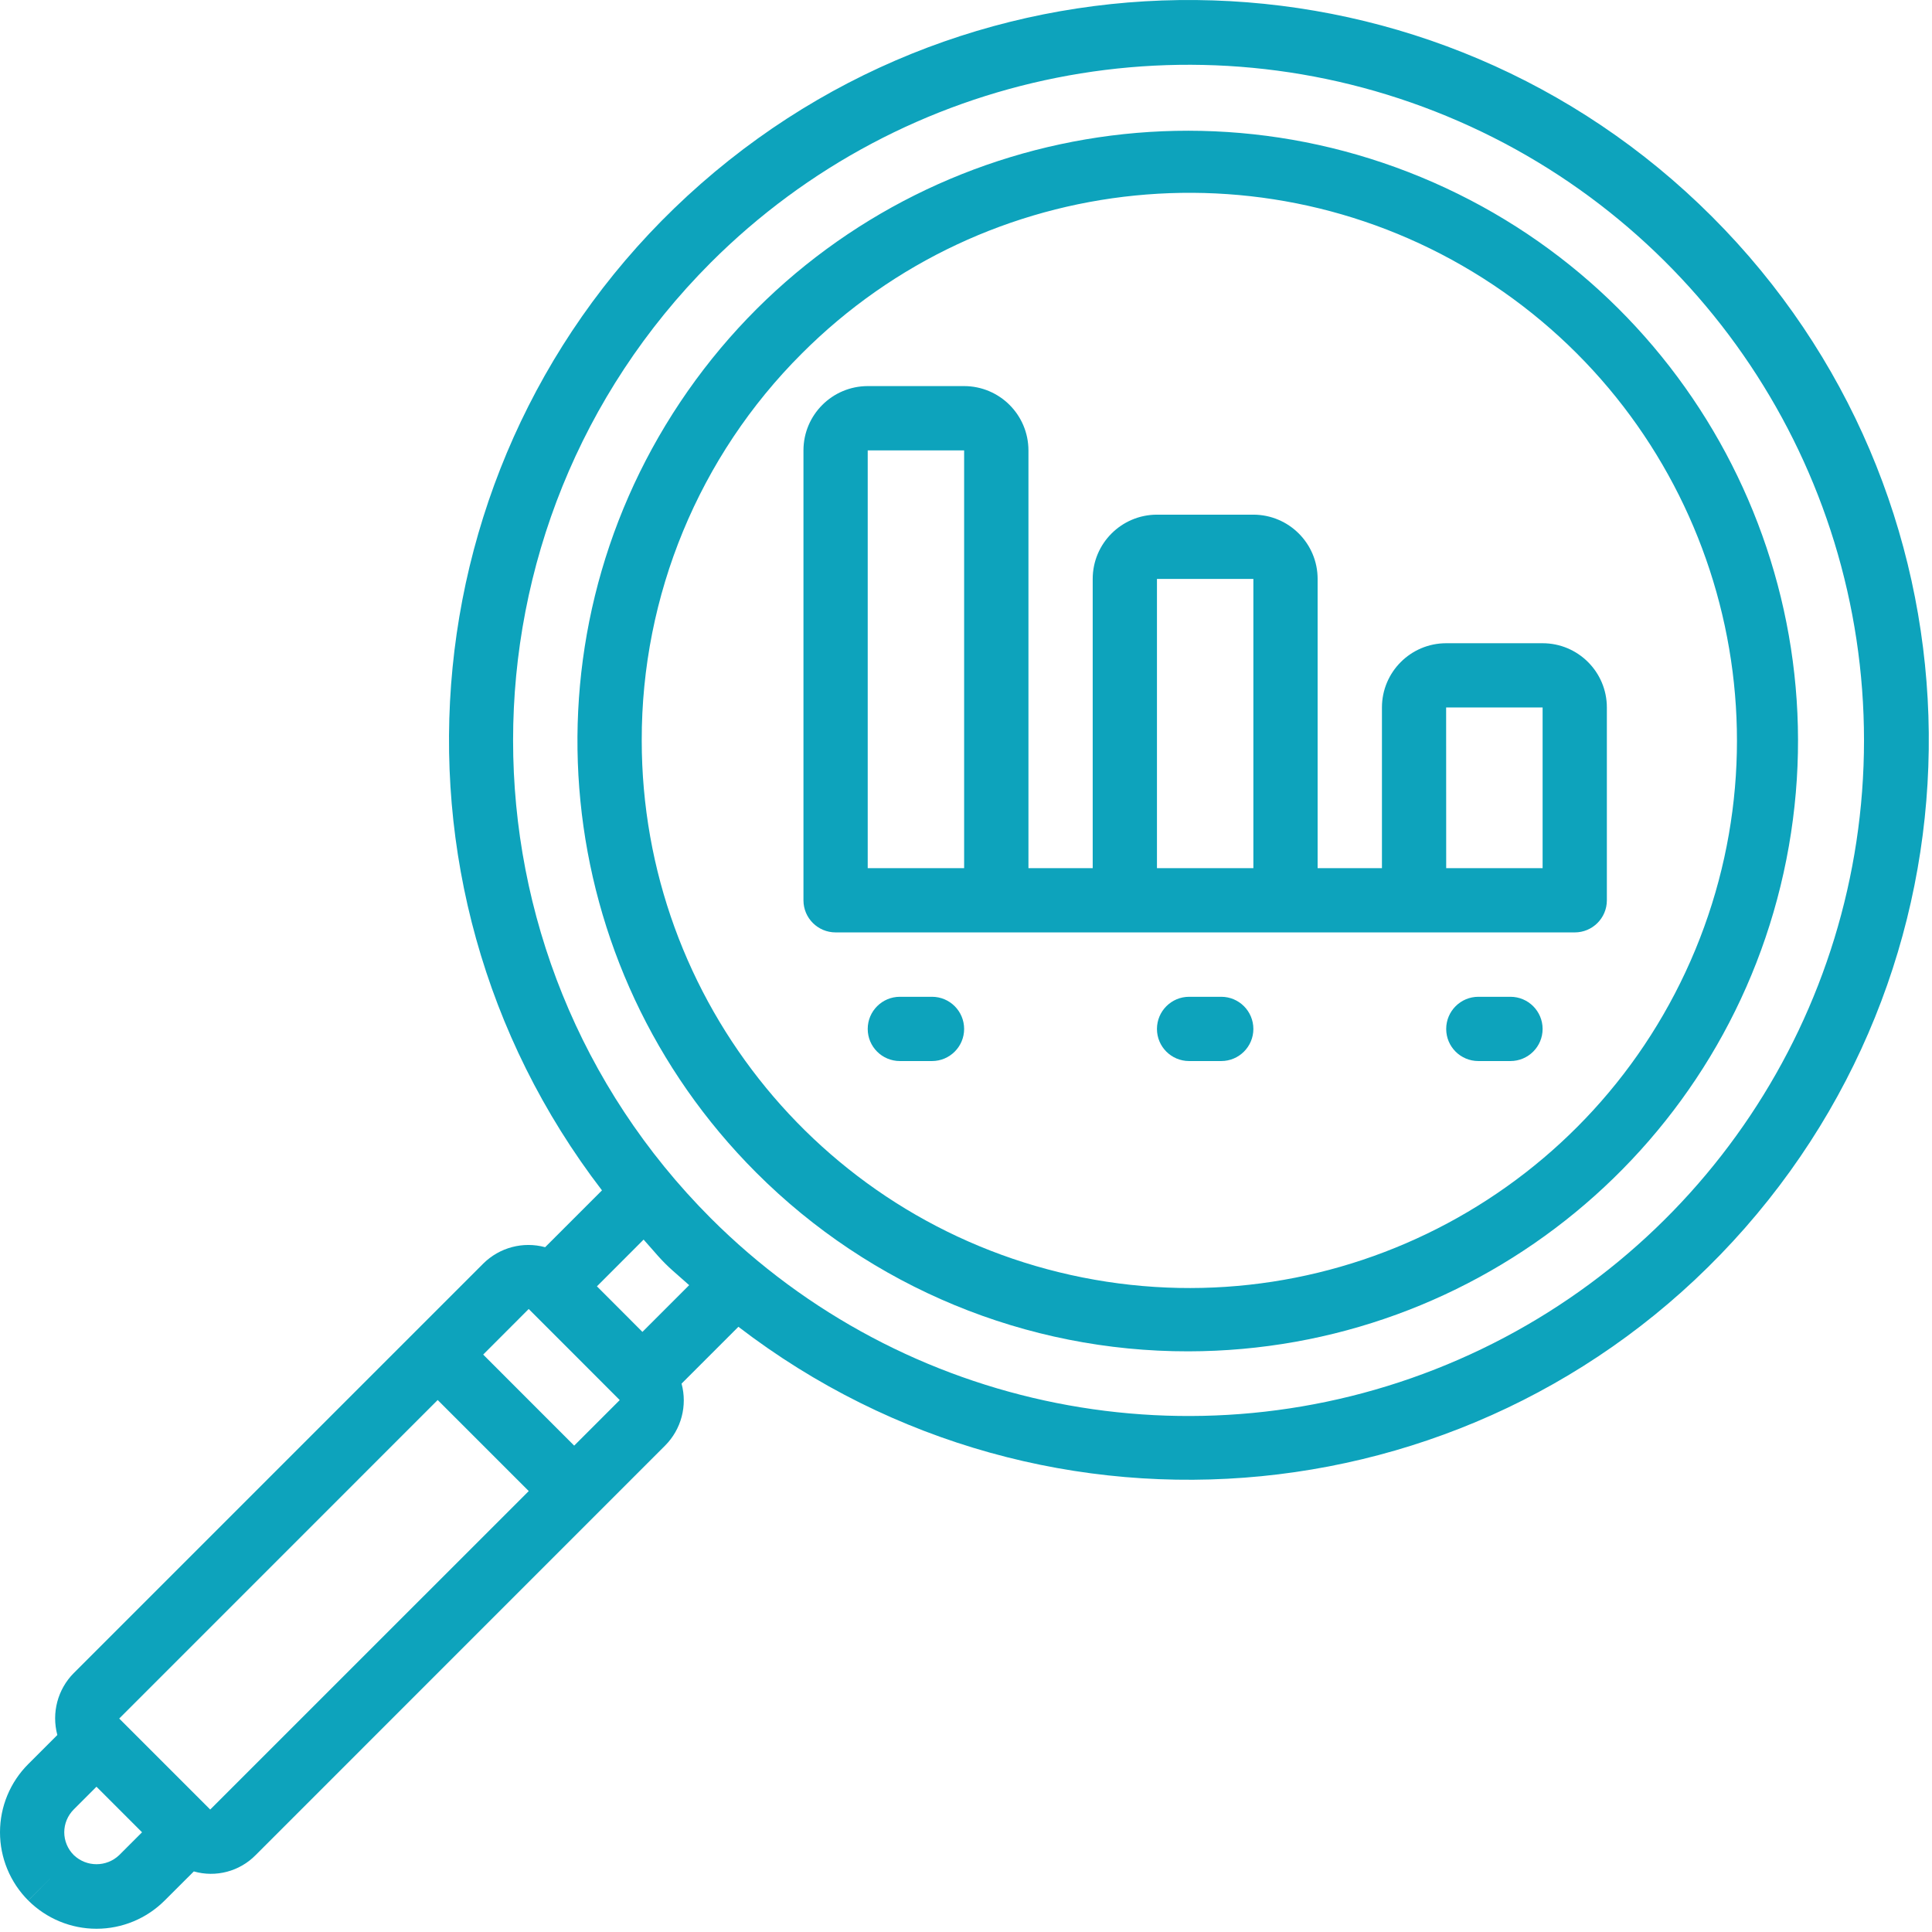 <svg width="31" height="31" viewBox="0 0 31 31" fill="none" xmlns="http://www.w3.org/2000/svg">
<path fill-rule="evenodd" clip-rule="evenodd" d="M10.914 6.453C13.508 2.569 18.484 1.057 22.8 2.842C27.116 4.627 29.57 9.212 28.663 13.793C27.756 18.375 23.739 21.677 19.068 21.683C16.467 21.687 13.972 20.655 12.134 18.815C8.831 15.512 8.321 10.337 10.914 6.453ZM17.372 20.498C21.484 21.315 25.6 19.112 27.203 15.238C28.805 11.363 27.446 6.897 23.958 4.57C20.47 2.244 15.824 2.707 12.863 5.675C11.216 7.32 10.293 9.553 10.297 11.88C10.297 16.073 13.259 19.681 17.372 20.498Z" fill="#0DA3BC"/>
<path fill-rule="evenodd" clip-rule="evenodd" d="M11.248 2.947C15.951 -1.178 23.048 -0.946 27.471 3.477C31.895 7.901 32.127 14.997 28.002 19.7C23.877 24.403 16.81 25.098 11.848 21.289L10.936 22.201C11.032 22.555 10.932 22.934 10.673 23.194L4.103 29.765C3.845 30.028 3.464 30.129 3.11 30.028L2.642 30.495C2.352 30.785 1.959 30.948 1.548 30.948C1.138 30.948 0.745 30.785 0.454 30.495L0.818 30.129L0.453 30.494C0.163 30.204 0 29.81 0 29.4C0 28.989 0.163 28.596 0.453 28.306L0.92 27.839C0.825 27.484 0.925 27.106 1.183 26.846L7.754 20.275C8.015 20.016 8.393 19.916 8.747 20.012L9.659 19.1C5.85 14.138 6.546 7.071 11.248 2.947ZM1.184 29.766C1.388 29.961 1.709 29.961 1.913 29.766L2.279 29.4L1.548 28.669L1.182 29.035C1.086 29.132 1.031 29.263 1.031 29.4C1.031 29.536 1.086 29.668 1.182 29.764V29.764L1.184 29.766ZM3.373 29.035L2.643 28.305L1.913 27.575L1.913 27.575L7.023 22.464L8.484 23.925L3.373 29.035ZM7.753 21.735L9.213 23.196L9.944 22.465L9.214 21.734L8.484 21.004L8.483 21.004L7.753 21.735ZM10.308 21.371L9.943 21.005L9.578 20.64L10.327 19.89C10.371 19.938 10.413 19.987 10.456 20.036L10.456 20.036C10.526 20.117 10.597 20.198 10.674 20.275C10.751 20.352 10.832 20.422 10.913 20.493L10.913 20.493C10.961 20.535 11.01 20.578 11.058 20.621L10.308 21.371ZM11.403 19.545C14.503 22.646 19.166 23.573 23.217 21.895C27.268 20.217 29.909 16.265 29.909 11.88C29.909 7.495 27.268 3.543 23.217 1.865C19.166 0.187 14.503 1.114 11.403 4.215C7.176 8.451 7.176 15.309 11.403 19.545Z" fill="#0DA3BC"/>
<path fill-rule="evenodd" clip-rule="evenodd" d="M22.174 11.352C22.174 10.783 22.636 10.321 23.205 10.321H24.752C25.321 10.321 25.783 10.783 25.783 11.352V14.446C25.783 14.731 25.552 14.961 25.268 14.961H13.408C13.123 14.961 12.892 14.731 12.892 14.446V7.227C12.892 6.657 13.354 6.196 13.923 6.195H15.47C16.04 6.196 16.501 6.657 16.502 7.227V13.93H17.533V9.289C17.533 8.72 17.995 8.259 18.564 8.258H20.111C20.68 8.259 21.142 8.72 21.142 9.289V13.93H22.174V11.352ZM13.923 13.93H15.47V7.227H13.923L13.923 13.93ZM20.111 13.93H18.564L18.564 9.289H20.111V13.93ZM23.205 13.93H24.752V11.352H23.204L23.205 13.93Z" fill="#0DA3BC"/>
<path d="M24.236 15.994H23.721C23.436 15.994 23.205 16.225 23.205 16.51C23.205 16.795 23.436 17.025 23.721 17.025H24.236C24.521 17.025 24.752 16.794 24.752 16.51C24.752 16.225 24.521 15.994 24.236 15.994Z" fill="#0DA3BC"/>
<path d="M19.596 15.994H19.08C18.795 15.994 18.564 16.225 18.564 16.51C18.564 16.795 18.795 17.025 19.08 17.025H19.596C19.88 17.025 20.111 16.794 20.111 16.51C20.111 16.225 19.88 15.994 19.596 15.994Z" fill="#0DA3BC"/>
<path d="M14.955 15.994H14.439C14.154 15.994 13.923 16.225 13.923 16.51C13.923 16.795 14.154 17.025 14.439 17.025H14.955C15.239 17.025 15.47 16.794 15.47 16.51C15.47 16.225 15.239 15.994 14.955 15.994Z" fill="#0DA3BC"/>
</svg>
